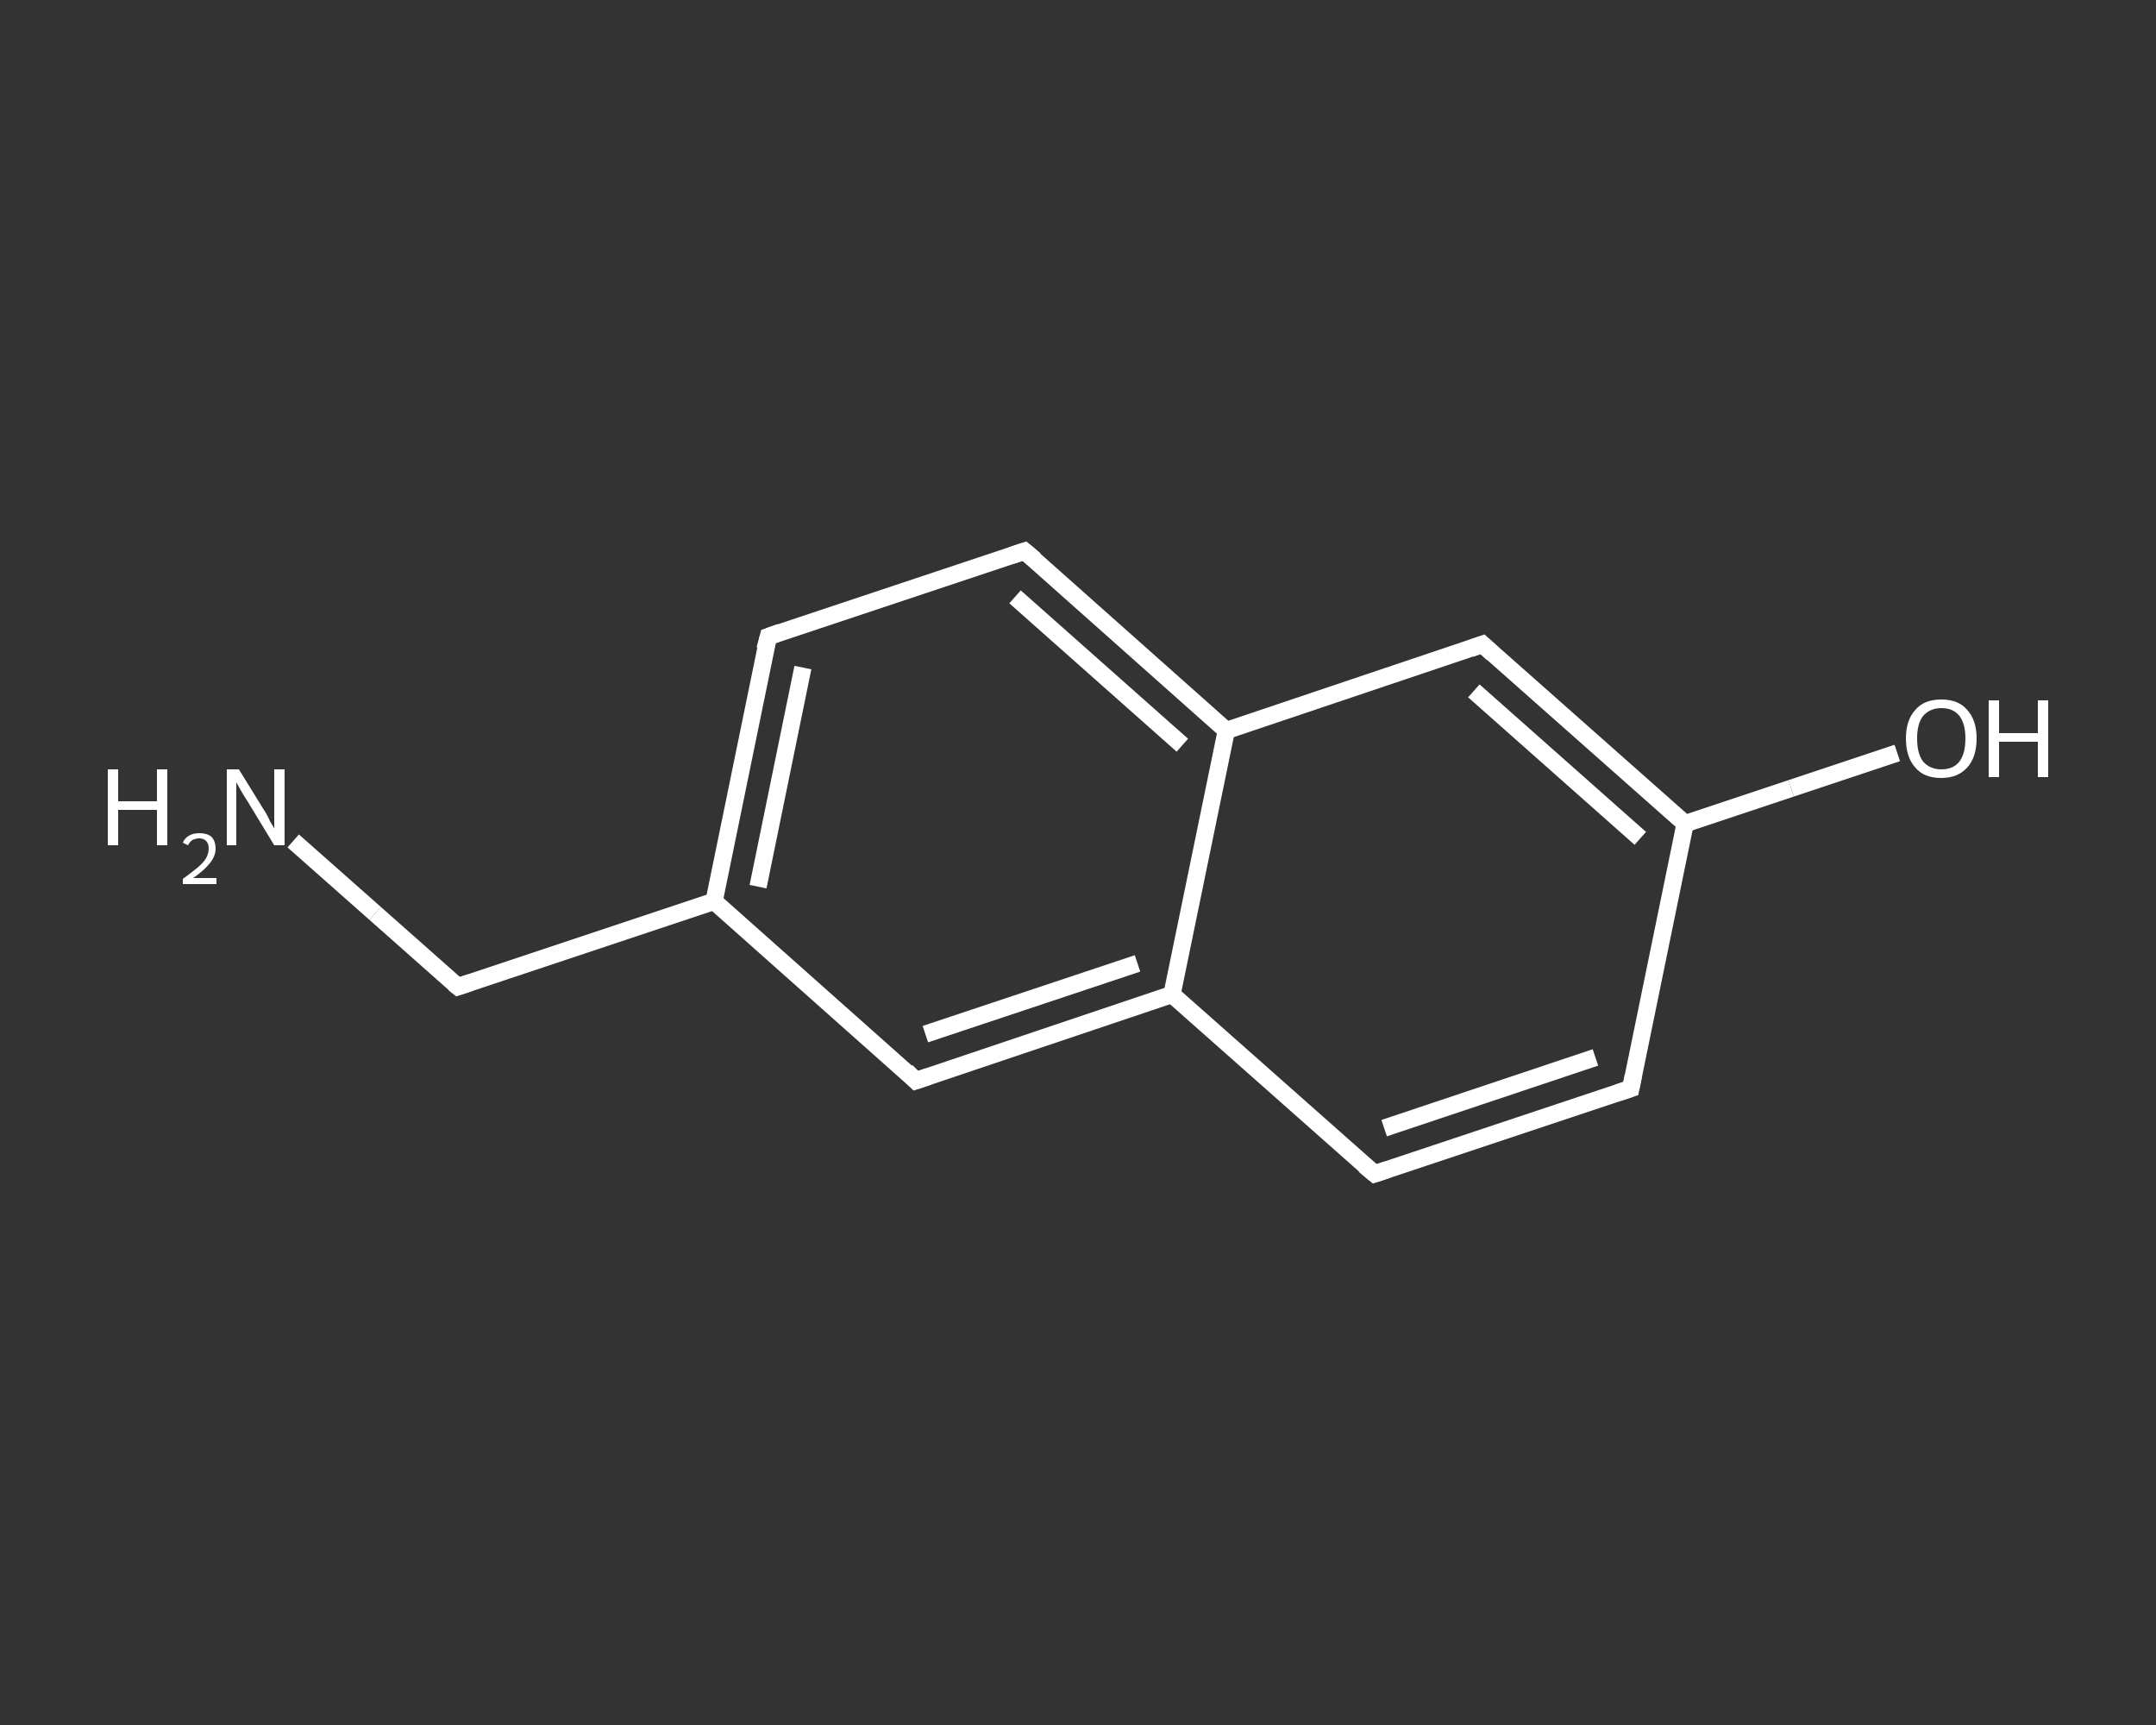 <?xml version='1.0' encoding='iso-8859-1'?>
<svg version='1.1' baseProfile='full'
              xmlns='http://www.w3.org/2000/svg'
                      xmlns:rdkit='http://www.rdkit.org/xml'
                      xmlns:xlink='http://www.w3.org/1999/xlink'
                  xml:space='preserve'
width='250px' height='200px' viewBox='0 0 250 200'>
<rect x="0" y="0" width="250" height="200" fill="#333333" stroke="none"/>
<!-- END OF HEADER -->
<rect style='opacity:1.0;fill:transparent;stroke:none' width='250.0' height='200.0' x='0.0' y='0.0'> </rect>
<path class='bond-0 atom-0 atom-1' d='M 34.0,97.5 L 43.5,105.9' style='fill:none;fill-rule:evenodd;stroke:#FFFFFF;stroke-width:2.0px;stroke-linecap:butt;stroke-linejoin:miter;stroke-opacity:1' />
<path class='bond-0 atom-0 atom-1' d='M 43.5,105.9 L 53.1,114.4' style='fill:none;fill-rule:evenodd;stroke:#FFFFFF;stroke-width:2.0px;stroke-linecap:butt;stroke-linejoin:miter;stroke-opacity:1' />
<path class='bond-1 atom-1 atom-2' d='M 53.1,114.4 L 82.8,104.5' style='fill:none;fill-rule:evenodd;stroke:#FFFFFF;stroke-width:2.0px;stroke-linecap:butt;stroke-linejoin:miter;stroke-opacity:1' />
<path class='bond-2 atom-2 atom-3' d='M 82.8,104.5 L 89.1,73.8' style='fill:none;fill-rule:evenodd;stroke:#FFFFFF;stroke-width:2.0px;stroke-linecap:butt;stroke-linejoin:miter;stroke-opacity:1' />
<path class='bond-2 atom-2 atom-3' d='M 87.9,102.8 L 93.1,77.4' style='fill:none;fill-rule:evenodd;stroke:#FFFFFF;stroke-width:2.0px;stroke-linecap:butt;stroke-linejoin:miter;stroke-opacity:1' />
<path class='bond-3 atom-3 atom-4' d='M 89.1,73.8 L 118.8,63.9' style='fill:none;fill-rule:evenodd;stroke:#FFFFFF;stroke-width:2.0px;stroke-linecap:butt;stroke-linejoin:miter;stroke-opacity:1' />
<path class='bond-4 atom-4 atom-5' d='M 118.8,63.9 L 142.2,84.7' style='fill:none;fill-rule:evenodd;stroke:#FFFFFF;stroke-width:2.0px;stroke-linecap:butt;stroke-linejoin:miter;stroke-opacity:1' />
<path class='bond-4 atom-4 atom-5' d='M 117.7,69.2 L 137.1,86.4' style='fill:none;fill-rule:evenodd;stroke:#FFFFFF;stroke-width:2.0px;stroke-linecap:butt;stroke-linejoin:miter;stroke-opacity:1' />
<path class='bond-5 atom-5 atom-6' d='M 142.2,84.7 L 171.9,74.7' style='fill:none;fill-rule:evenodd;stroke:#FFFFFF;stroke-width:2.0px;stroke-linecap:butt;stroke-linejoin:miter;stroke-opacity:1' />
<path class='bond-6 atom-6 atom-7' d='M 171.9,74.7 L 195.4,95.5' style='fill:none;fill-rule:evenodd;stroke:#FFFFFF;stroke-width:2.0px;stroke-linecap:butt;stroke-linejoin:miter;stroke-opacity:1' />
<path class='bond-6 atom-6 atom-7' d='M 170.9,80.1 L 190.2,97.2' style='fill:none;fill-rule:evenodd;stroke:#FFFFFF;stroke-width:2.0px;stroke-linecap:butt;stroke-linejoin:miter;stroke-opacity:1' />
<path class='bond-7 atom-7 atom-8' d='M 195.4,95.5 L 207.7,91.4' style='fill:none;fill-rule:evenodd;stroke:#FFFFFF;stroke-width:2.0px;stroke-linecap:butt;stroke-linejoin:miter;stroke-opacity:1' />
<path class='bond-7 atom-7 atom-8' d='M 207.7,91.4 L 220.0,87.3' style='fill:none;fill-rule:evenodd;stroke:#FFFFFF;stroke-width:2.0px;stroke-linecap:butt;stroke-linejoin:miter;stroke-opacity:1' />
<path class='bond-8 atom-7 atom-9' d='M 195.4,95.5 L 189.1,126.2' style='fill:none;fill-rule:evenodd;stroke:#FFFFFF;stroke-width:2.0px;stroke-linecap:butt;stroke-linejoin:miter;stroke-opacity:1' />
<path class='bond-9 atom-9 atom-10' d='M 189.1,126.2 L 159.4,136.1' style='fill:none;fill-rule:evenodd;stroke:#FFFFFF;stroke-width:2.0px;stroke-linecap:butt;stroke-linejoin:miter;stroke-opacity:1' />
<path class='bond-9 atom-9 atom-10' d='M 185.0,122.6 L 160.5,130.8' style='fill:none;fill-rule:evenodd;stroke:#FFFFFF;stroke-width:2.0px;stroke-linecap:butt;stroke-linejoin:miter;stroke-opacity:1' />
<path class='bond-10 atom-10 atom-11' d='M 159.4,136.1 L 135.9,115.3' style='fill:none;fill-rule:evenodd;stroke:#FFFFFF;stroke-width:2.0px;stroke-linecap:butt;stroke-linejoin:miter;stroke-opacity:1' />
<path class='bond-11 atom-11 atom-12' d='M 135.9,115.3 L 106.2,125.3' style='fill:none;fill-rule:evenodd;stroke:#FFFFFF;stroke-width:2.0px;stroke-linecap:butt;stroke-linejoin:miter;stroke-opacity:1' />
<path class='bond-11 atom-11 atom-12' d='M 131.9,111.7 L 107.3,119.9' style='fill:none;fill-rule:evenodd;stroke:#FFFFFF;stroke-width:2.0px;stroke-linecap:butt;stroke-linejoin:miter;stroke-opacity:1' />
<path class='bond-12 atom-12 atom-2' d='M 106.2,125.3 L 82.8,104.5' style='fill:none;fill-rule:evenodd;stroke:#FFFFFF;stroke-width:2.0px;stroke-linecap:butt;stroke-linejoin:miter;stroke-opacity:1' />
<path class='bond-13 atom-11 atom-5' d='M 135.9,115.3 L 142.2,84.7' style='fill:none;fill-rule:evenodd;stroke:#FFFFFF;stroke-width:2.0px;stroke-linecap:butt;stroke-linejoin:miter;stroke-opacity:1' />
<path d='M 52.6,114.0 L 53.1,114.4 L 54.6,113.9' style='fill:none;stroke:#FFFFFF;stroke-width:2.0px;stroke-linecap:butt;stroke-linejoin:miter;stroke-opacity:1;' />
<path d='M 88.7,75.3 L 89.1,73.8 L 90.5,73.3' style='fill:none;stroke:#FFFFFF;stroke-width:2.0px;stroke-linecap:butt;stroke-linejoin:miter;stroke-opacity:1;' />
<path d='M 117.3,64.4 L 118.8,63.9 L 120.0,64.9' style='fill:none;stroke:#FFFFFF;stroke-width:2.0px;stroke-linecap:butt;stroke-linejoin:miter;stroke-opacity:1;' />
<path d='M 170.5,75.2 L 171.9,74.7 L 173.1,75.8' style='fill:none;stroke:#FFFFFF;stroke-width:2.0px;stroke-linecap:butt;stroke-linejoin:miter;stroke-opacity:1;' />
<path d='M 189.4,124.7 L 189.1,126.2 L 187.6,126.7' style='fill:none;stroke:#FFFFFF;stroke-width:2.0px;stroke-linecap:butt;stroke-linejoin:miter;stroke-opacity:1;' />
<path d='M 160.9,135.6 L 159.4,136.1 L 158.2,135.1' style='fill:none;stroke:#FFFFFF;stroke-width:2.0px;stroke-linecap:butt;stroke-linejoin:miter;stroke-opacity:1;' />
<path d='M 107.7,124.8 L 106.2,125.3 L 105.1,124.2' style='fill:none;stroke:#FFFFFF;stroke-width:2.0px;stroke-linecap:butt;stroke-linejoin:miter;stroke-opacity:1;' />
<path class='atom-0' d='M 12.5 89.2
L 13.7 89.2
L 13.7 92.9
L 18.2 92.9
L 18.2 89.2
L 19.4 89.2
L 19.4 98.0
L 18.2 98.0
L 18.2 93.9
L 13.7 93.9
L 13.7 98.0
L 12.5 98.0
L 12.5 89.2
' fill='#FFFFFF'/>
<path class='atom-0' d='M 21.2 97.7
Q 21.4 97.2, 21.9 96.9
Q 22.4 96.6, 23.1 96.6
Q 24.0 96.6, 24.5 97.0
Q 25.0 97.5, 25.0 98.4
Q 25.0 99.2, 24.4 100.0
Q 23.7 100.9, 22.4 101.8
L 25.1 101.8
L 25.1 102.5
L 21.2 102.5
L 21.2 101.9
Q 22.3 101.1, 22.9 100.6
Q 23.6 100.0, 23.9 99.5
Q 24.2 98.9, 24.2 98.4
Q 24.2 97.8, 23.9 97.5
Q 23.6 97.2, 23.1 97.2
Q 22.7 97.2, 22.3 97.4
Q 22.0 97.6, 21.8 98.0
L 21.2 97.7
' fill='#FFFFFF'/>
<path class='atom-0' d='M 27.7 89.2
L 30.6 93.9
Q 30.9 94.3, 31.3 95.2
Q 31.8 96.0, 31.8 96.1
L 31.8 89.2
L 33.0 89.2
L 33.0 98.0
L 31.8 98.0
L 28.7 92.9
Q 28.3 92.3, 27.9 91.6
Q 27.5 90.9, 27.4 90.7
L 27.4 98.0
L 26.3 98.0
L 26.3 89.2
L 27.7 89.2
' fill='#FFFFFF'/>
<path class='atom-8' d='M 221.0 85.6
Q 221.0 83.5, 222.1 82.3
Q 223.1 81.1, 225.1 81.1
Q 227.1 81.1, 228.1 82.3
Q 229.2 83.5, 229.2 85.6
Q 229.2 87.8, 228.1 89.0
Q 227.0 90.2, 225.1 90.2
Q 223.1 90.2, 222.1 89.0
Q 221.0 87.8, 221.0 85.6
M 225.1 89.2
Q 226.5 89.2, 227.2 88.3
Q 227.9 87.4, 227.9 85.6
Q 227.9 83.9, 227.2 83.0
Q 226.5 82.1, 225.1 82.1
Q 223.8 82.1, 223.0 83.0
Q 222.3 83.9, 222.3 85.6
Q 222.3 87.4, 223.0 88.3
Q 223.8 89.2, 225.1 89.2
' fill='#FFFFFF'/>
<path class='atom-8' d='M 230.6 81.2
L 231.8 81.2
L 231.8 85.0
L 236.3 85.0
L 236.3 81.2
L 237.5 81.2
L 237.5 90.1
L 236.3 90.1
L 236.3 86.0
L 231.8 86.0
L 231.8 90.1
L 230.6 90.1
L 230.6 81.2
' fill='#FFFFFF'/>
</svg>
